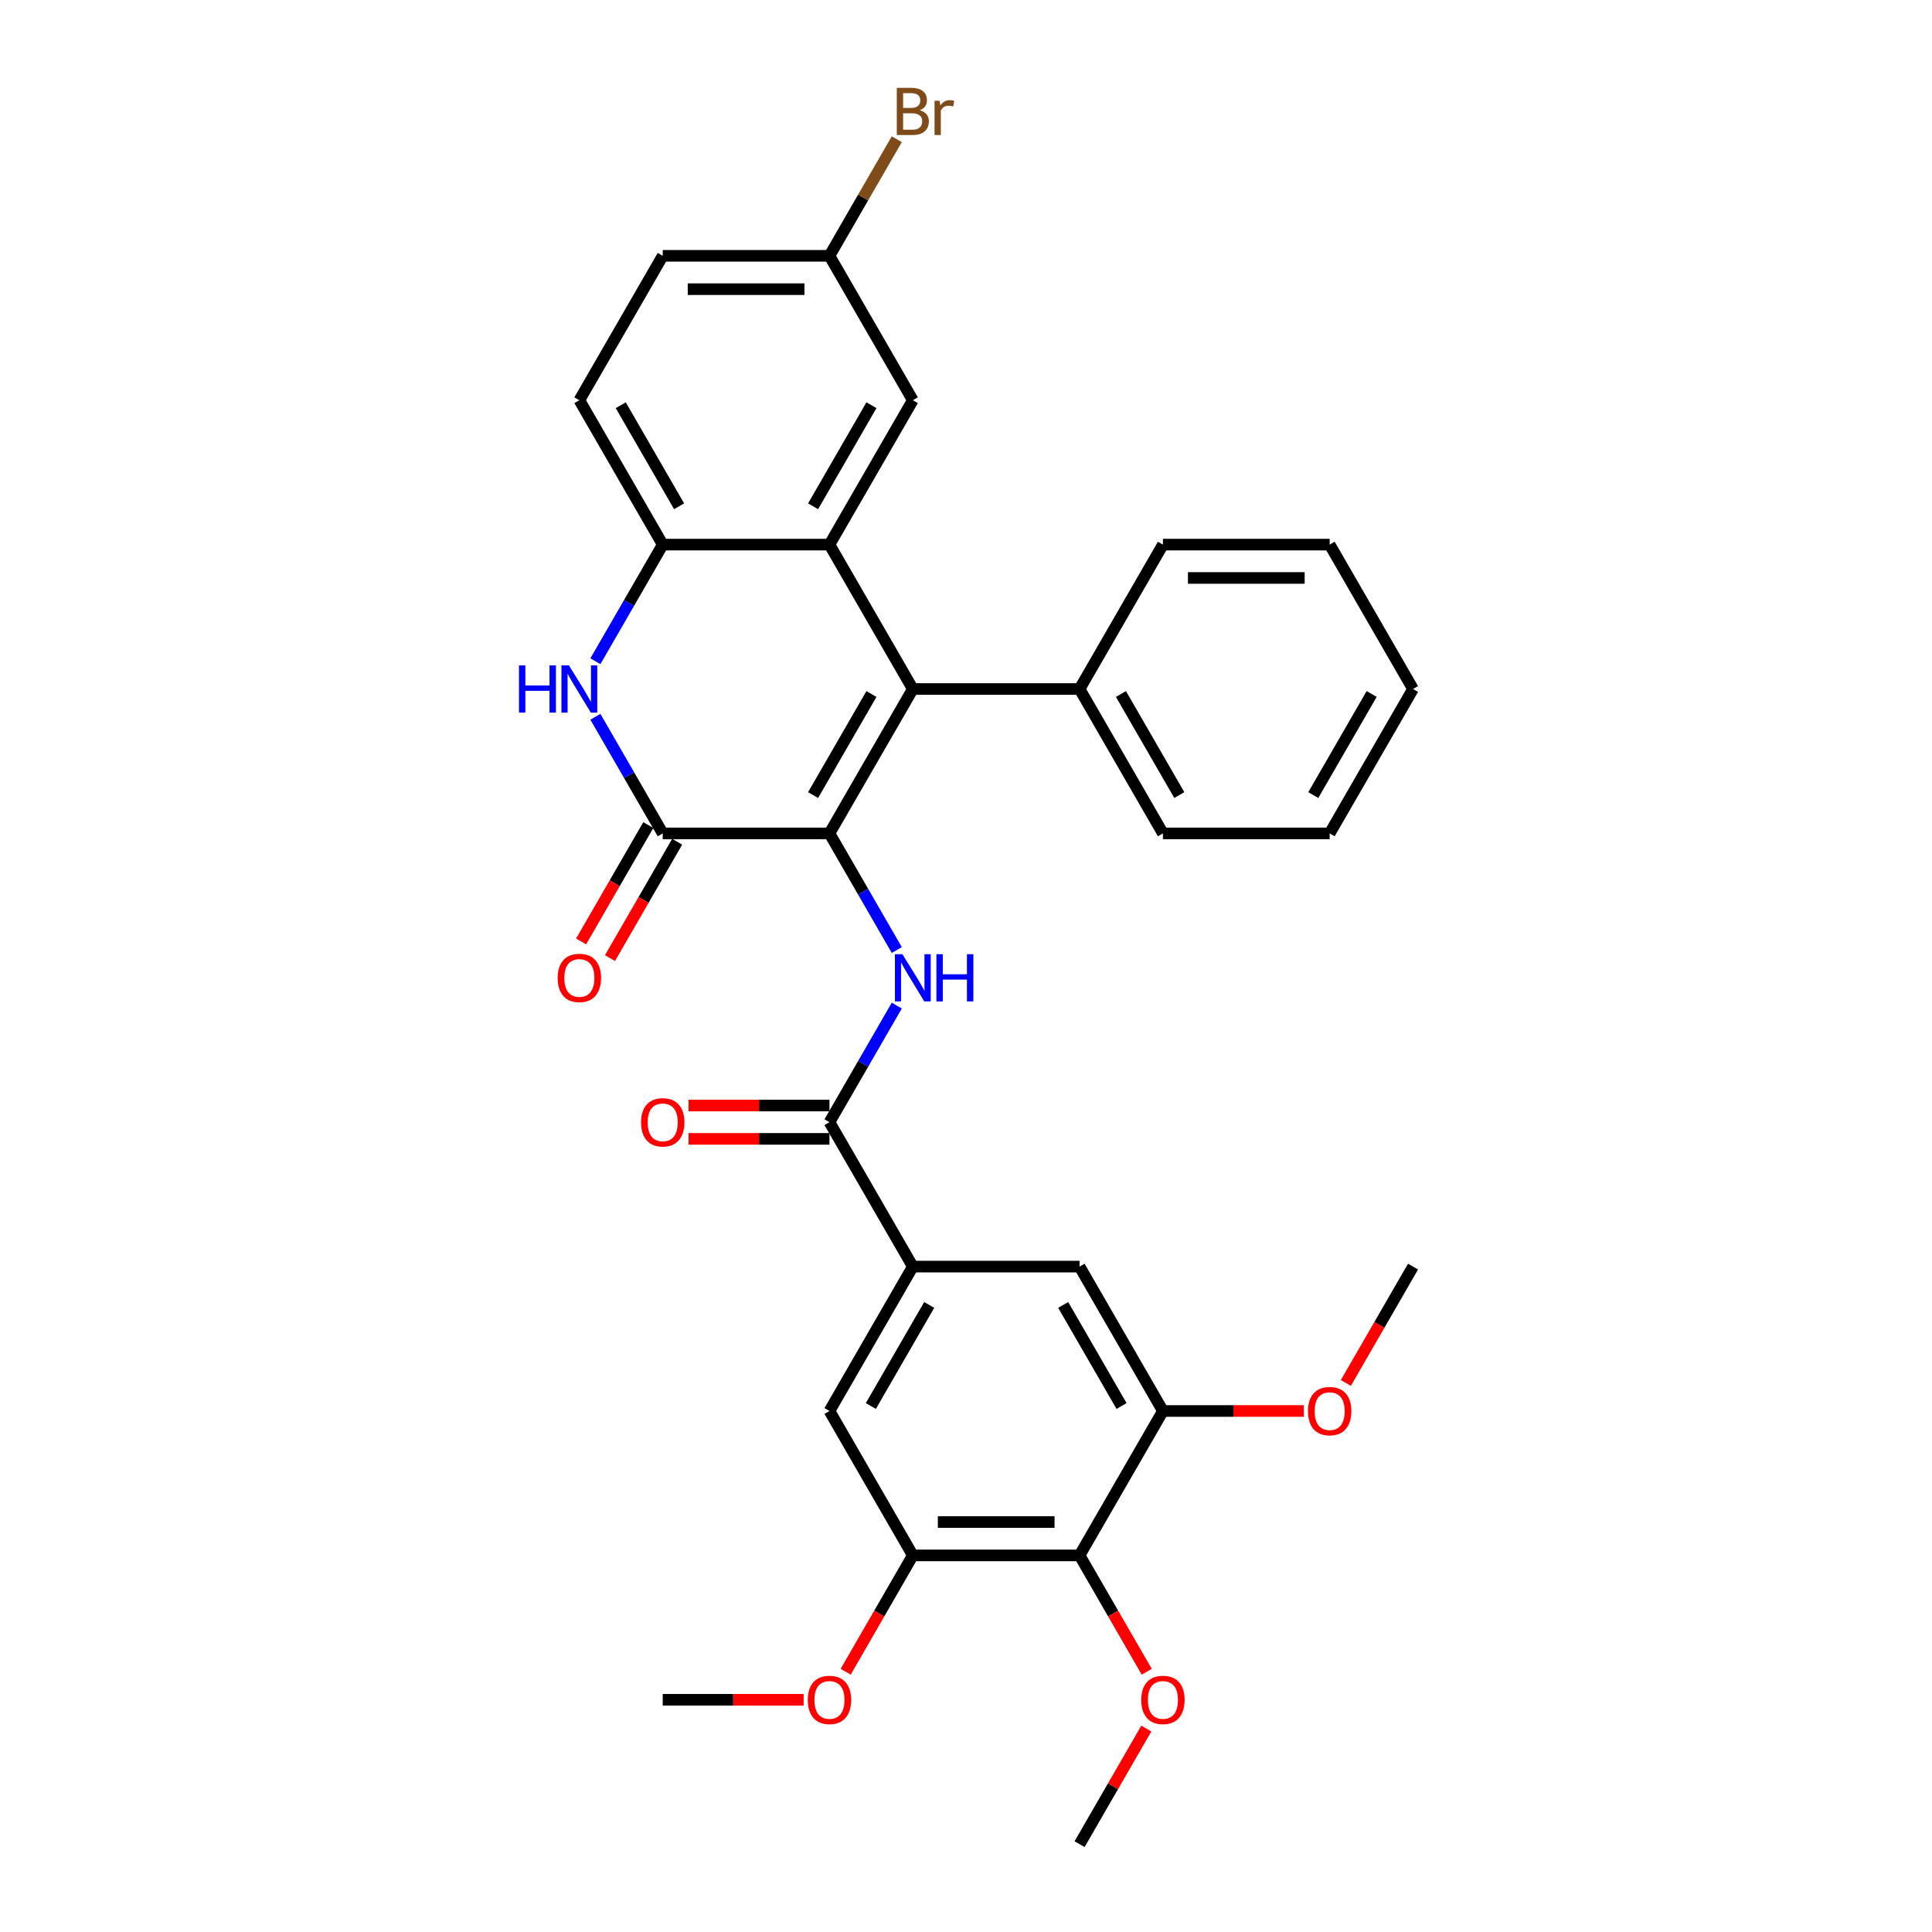 <?xml version='1.0' encoding='iso-8859-1'?>
<svg version='1.1' baseProfile='full'
              xmlns='http://www.w3.org/2000/svg'
                      xmlns:rdkit='http://www.rdkit.org/xml'
                      xmlns:xlink='http://www.w3.org/1999/xlink'
                  xml:space='preserve'
width='1000px' height='1000px' viewBox='0 0 1000 1000'>
<!-- END OF HEADER -->
<rect style='opacity:1.0;fill:#FFFFFF;stroke:none' width='1000' height='1000' x='0' y='0'> </rect>
<path class='bond-0' d='M 429.328,431.371 L 472.478,356.632' style='fill:none;fill-rule:evenodd;stroke:#000000;stroke-width:6px;stroke-linecap:butt;stroke-linejoin:miter;stroke-opacity:1' />
<path class='bond-0' d='M 420.853,411.53 L 451.058,359.212' style='fill:none;fill-rule:evenodd;stroke:#000000;stroke-width:6px;stroke-linecap:butt;stroke-linejoin:miter;stroke-opacity:1' />
<path class='bond-1' d='M 429.328,431.371 L 343.026,431.371' style='fill:none;fill-rule:evenodd;stroke:#000000;stroke-width:6px;stroke-linecap:butt;stroke-linejoin:miter;stroke-opacity:1' />
<path class='bond-3' d='M 429.328,431.371 L 446.753,461.552' style='fill:none;fill-rule:evenodd;stroke:#000000;stroke-width:6px;stroke-linecap:butt;stroke-linejoin:miter;stroke-opacity:1' />
<path class='bond-3' d='M 446.753,461.552 L 464.177,491.732' style='fill:none;fill-rule:evenodd;stroke:#0000FF;stroke-width:6px;stroke-linecap:butt;stroke-linejoin:miter;stroke-opacity:1' />
<path class='bond-2' d='M 472.478,356.632 L 429.328,281.892' style='fill:none;fill-rule:evenodd;stroke:#000000;stroke-width:6px;stroke-linecap:butt;stroke-linejoin:miter;stroke-opacity:1' />
<path class='bond-14' d='M 472.478,356.632 L 558.78,356.632' style='fill:none;fill-rule:evenodd;stroke:#000000;stroke-width:6px;stroke-linecap:butt;stroke-linejoin:miter;stroke-opacity:1' />
<path class='bond-4' d='M 343.026,431.371 L 325.602,401.19' style='fill:none;fill-rule:evenodd;stroke:#000000;stroke-width:6px;stroke-linecap:butt;stroke-linejoin:miter;stroke-opacity:1' />
<path class='bond-4' d='M 325.602,401.19 L 308.177,371.01' style='fill:none;fill-rule:evenodd;stroke:#0000FF;stroke-width:6px;stroke-linecap:butt;stroke-linejoin:miter;stroke-opacity:1' />
<path class='bond-15' d='M 335.552,427.056 L 318.167,457.168' style='fill:none;fill-rule:evenodd;stroke:#000000;stroke-width:6px;stroke-linecap:butt;stroke-linejoin:miter;stroke-opacity:1' />
<path class='bond-15' d='M 318.167,457.168 L 300.782,487.279' style='fill:none;fill-rule:evenodd;stroke:#FF0000;stroke-width:6px;stroke-linecap:butt;stroke-linejoin:miter;stroke-opacity:1' />
<path class='bond-15' d='M 350.5,435.686 L 333.115,465.798' style='fill:none;fill-rule:evenodd;stroke:#000000;stroke-width:6px;stroke-linecap:butt;stroke-linejoin:miter;stroke-opacity:1' />
<path class='bond-15' d='M 333.115,465.798 L 315.73,495.909' style='fill:none;fill-rule:evenodd;stroke:#FF0000;stroke-width:6px;stroke-linecap:butt;stroke-linejoin:miter;stroke-opacity:1' />
<path class='bond-13' d='M 429.328,281.892 L 472.478,207.153' style='fill:none;fill-rule:evenodd;stroke:#000000;stroke-width:6px;stroke-linecap:butt;stroke-linejoin:miter;stroke-opacity:1' />
<path class='bond-13' d='M 420.853,262.051 L 451.058,209.734' style='fill:none;fill-rule:evenodd;stroke:#000000;stroke-width:6px;stroke-linecap:butt;stroke-linejoin:miter;stroke-opacity:1' />
<path class='bond-32' d='M 429.328,281.892 L 343.026,281.892' style='fill:none;fill-rule:evenodd;stroke:#000000;stroke-width:6px;stroke-linecap:butt;stroke-linejoin:miter;stroke-opacity:1' />
<path class='bond-5' d='M 464.177,520.488 L 446.753,550.669' style='fill:none;fill-rule:evenodd;stroke:#0000FF;stroke-width:6px;stroke-linecap:butt;stroke-linejoin:miter;stroke-opacity:1' />
<path class='bond-5' d='M 446.753,550.669 L 429.328,580.849' style='fill:none;fill-rule:evenodd;stroke:#000000;stroke-width:6px;stroke-linecap:butt;stroke-linejoin:miter;stroke-opacity:1' />
<path class='bond-6' d='M 308.177,342.254 L 325.602,312.073' style='fill:none;fill-rule:evenodd;stroke:#0000FF;stroke-width:6px;stroke-linecap:butt;stroke-linejoin:miter;stroke-opacity:1' />
<path class='bond-6' d='M 325.602,312.073 L 343.026,281.892' style='fill:none;fill-rule:evenodd;stroke:#000000;stroke-width:6px;stroke-linecap:butt;stroke-linejoin:miter;stroke-opacity:1' />
<path class='bond-7' d='M 429.328,580.849 L 472.478,655.589' style='fill:none;fill-rule:evenodd;stroke:#000000;stroke-width:6px;stroke-linecap:butt;stroke-linejoin:miter;stroke-opacity:1' />
<path class='bond-16' d='M 429.328,572.219 L 392.865,572.219' style='fill:none;fill-rule:evenodd;stroke:#000000;stroke-width:6px;stroke-linecap:butt;stroke-linejoin:miter;stroke-opacity:1' />
<path class='bond-16' d='M 392.865,572.219 L 356.403,572.219' style='fill:none;fill-rule:evenodd;stroke:#FF0000;stroke-width:6px;stroke-linecap:butt;stroke-linejoin:miter;stroke-opacity:1' />
<path class='bond-16' d='M 429.328,589.48 L 392.865,589.48' style='fill:none;fill-rule:evenodd;stroke:#000000;stroke-width:6px;stroke-linecap:butt;stroke-linejoin:miter;stroke-opacity:1' />
<path class='bond-16' d='M 392.865,589.48 L 356.403,589.48' style='fill:none;fill-rule:evenodd;stroke:#FF0000;stroke-width:6px;stroke-linecap:butt;stroke-linejoin:miter;stroke-opacity:1' />
<path class='bond-17' d='M 343.026,281.892 L 299.876,207.153' style='fill:none;fill-rule:evenodd;stroke:#000000;stroke-width:6px;stroke-linecap:butt;stroke-linejoin:miter;stroke-opacity:1' />
<path class='bond-17' d='M 351.502,262.051 L 321.296,209.734' style='fill:none;fill-rule:evenodd;stroke:#000000;stroke-width:6px;stroke-linecap:butt;stroke-linejoin:miter;stroke-opacity:1' />
<path class='bond-11' d='M 472.478,655.589 L 558.78,655.589' style='fill:none;fill-rule:evenodd;stroke:#000000;stroke-width:6px;stroke-linecap:butt;stroke-linejoin:miter;stroke-opacity:1' />
<path class='bond-12' d='M 472.478,655.589 L 429.328,730.328' style='fill:none;fill-rule:evenodd;stroke:#000000;stroke-width:6px;stroke-linecap:butt;stroke-linejoin:miter;stroke-opacity:1' />
<path class='bond-12' d='M 480.954,675.43 L 450.748,727.747' style='fill:none;fill-rule:evenodd;stroke:#000000;stroke-width:6px;stroke-linecap:butt;stroke-linejoin:miter;stroke-opacity:1' />
<path class='bond-8' d='M 558.78,805.067 L 472.478,805.067' style='fill:none;fill-rule:evenodd;stroke:#000000;stroke-width:6px;stroke-linecap:butt;stroke-linejoin:miter;stroke-opacity:1' />
<path class='bond-8' d='M 545.835,787.807 L 485.424,787.807' style='fill:none;fill-rule:evenodd;stroke:#000000;stroke-width:6px;stroke-linecap:butt;stroke-linejoin:miter;stroke-opacity:1' />
<path class='bond-19' d='M 558.78,805.067 L 576.165,835.179' style='fill:none;fill-rule:evenodd;stroke:#000000;stroke-width:6px;stroke-linecap:butt;stroke-linejoin:miter;stroke-opacity:1' />
<path class='bond-19' d='M 576.165,835.179 L 593.55,865.29' style='fill:none;fill-rule:evenodd;stroke:#FF0000;stroke-width:6px;stroke-linecap:butt;stroke-linejoin:miter;stroke-opacity:1' />
<path class='bond-33' d='M 558.78,805.067 L 601.931,730.328' style='fill:none;fill-rule:evenodd;stroke:#000000;stroke-width:6px;stroke-linecap:butt;stroke-linejoin:miter;stroke-opacity:1' />
<path class='bond-9' d='M 601.931,730.328 L 558.78,655.589' style='fill:none;fill-rule:evenodd;stroke:#000000;stroke-width:6px;stroke-linecap:butt;stroke-linejoin:miter;stroke-opacity:1' />
<path class='bond-9' d='M 580.51,727.747 L 550.305,675.43' style='fill:none;fill-rule:evenodd;stroke:#000000;stroke-width:6px;stroke-linecap:butt;stroke-linejoin:miter;stroke-opacity:1' />
<path class='bond-21' d='M 601.931,730.328 L 638.393,730.328' style='fill:none;fill-rule:evenodd;stroke:#000000;stroke-width:6px;stroke-linecap:butt;stroke-linejoin:miter;stroke-opacity:1' />
<path class='bond-21' d='M 638.393,730.328 L 674.855,730.328' style='fill:none;fill-rule:evenodd;stroke:#FF0000;stroke-width:6px;stroke-linecap:butt;stroke-linejoin:miter;stroke-opacity:1' />
<path class='bond-10' d='M 472.478,805.067 L 429.328,730.328' style='fill:none;fill-rule:evenodd;stroke:#000000;stroke-width:6px;stroke-linecap:butt;stroke-linejoin:miter;stroke-opacity:1' />
<path class='bond-20' d='M 472.478,805.067 L 455.094,835.179' style='fill:none;fill-rule:evenodd;stroke:#000000;stroke-width:6px;stroke-linecap:butt;stroke-linejoin:miter;stroke-opacity:1' />
<path class='bond-20' d='M 455.094,835.179 L 437.709,865.29' style='fill:none;fill-rule:evenodd;stroke:#FF0000;stroke-width:6px;stroke-linecap:butt;stroke-linejoin:miter;stroke-opacity:1' />
<path class='bond-18' d='M 472.478,207.153 L 429.328,132.414' style='fill:none;fill-rule:evenodd;stroke:#000000;stroke-width:6px;stroke-linecap:butt;stroke-linejoin:miter;stroke-opacity:1' />
<path class='bond-24' d='M 558.78,356.632 L 601.931,431.371' style='fill:none;fill-rule:evenodd;stroke:#000000;stroke-width:6px;stroke-linecap:butt;stroke-linejoin:miter;stroke-opacity:1' />
<path class='bond-24' d='M 580.2,359.212 L 610.406,411.53' style='fill:none;fill-rule:evenodd;stroke:#000000;stroke-width:6px;stroke-linecap:butt;stroke-linejoin:miter;stroke-opacity:1' />
<path class='bond-25' d='M 558.78,356.632 L 601.931,281.892' style='fill:none;fill-rule:evenodd;stroke:#000000;stroke-width:6px;stroke-linecap:butt;stroke-linejoin:miter;stroke-opacity:1' />
<path class='bond-22' d='M 299.876,207.153 L 343.026,132.414' style='fill:none;fill-rule:evenodd;stroke:#000000;stroke-width:6px;stroke-linecap:butt;stroke-linejoin:miter;stroke-opacity:1' />
<path class='bond-23' d='M 429.328,132.414 L 446.753,102.233' style='fill:none;fill-rule:evenodd;stroke:#000000;stroke-width:6px;stroke-linecap:butt;stroke-linejoin:miter;stroke-opacity:1' />
<path class='bond-23' d='M 446.753,102.233 L 464.177,72.053' style='fill:none;fill-rule:evenodd;stroke:#7F4C19;stroke-width:6px;stroke-linecap:butt;stroke-linejoin:miter;stroke-opacity:1' />
<path class='bond-34' d='M 429.328,132.414 L 343.026,132.414' style='fill:none;fill-rule:evenodd;stroke:#000000;stroke-width:6px;stroke-linecap:butt;stroke-linejoin:miter;stroke-opacity:1' />
<path class='bond-34' d='M 416.383,149.674 L 355.972,149.674' style='fill:none;fill-rule:evenodd;stroke:#000000;stroke-width:6px;stroke-linecap:butt;stroke-linejoin:miter;stroke-opacity:1' />
<path class='bond-26' d='M 593.331,894.702 L 576.055,924.624' style='fill:none;fill-rule:evenodd;stroke:#FF0000;stroke-width:6px;stroke-linecap:butt;stroke-linejoin:miter;stroke-opacity:1' />
<path class='bond-26' d='M 576.055,924.624 L 558.78,954.545' style='fill:none;fill-rule:evenodd;stroke:#000000;stroke-width:6px;stroke-linecap:butt;stroke-linejoin:miter;stroke-opacity:1' />
<path class='bond-27' d='M 415.951,879.806 L 379.489,879.806' style='fill:none;fill-rule:evenodd;stroke:#FF0000;stroke-width:6px;stroke-linecap:butt;stroke-linejoin:miter;stroke-opacity:1' />
<path class='bond-27' d='M 379.489,879.806 L 343.026,879.806' style='fill:none;fill-rule:evenodd;stroke:#000000;stroke-width:6px;stroke-linecap:butt;stroke-linejoin:miter;stroke-opacity:1' />
<path class='bond-28' d='M 696.613,715.812 L 713.998,685.7' style='fill:none;fill-rule:evenodd;stroke:#FF0000;stroke-width:6px;stroke-linecap:butt;stroke-linejoin:miter;stroke-opacity:1' />
<path class='bond-28' d='M 713.998,685.7 L 731.383,655.589' style='fill:none;fill-rule:evenodd;stroke:#000000;stroke-width:6px;stroke-linecap:butt;stroke-linejoin:miter;stroke-opacity:1' />
<path class='bond-29' d='M 601.931,431.371 L 688.232,431.371' style='fill:none;fill-rule:evenodd;stroke:#000000;stroke-width:6px;stroke-linecap:butt;stroke-linejoin:miter;stroke-opacity:1' />
<path class='bond-30' d='M 601.931,281.892 L 688.232,281.892' style='fill:none;fill-rule:evenodd;stroke:#000000;stroke-width:6px;stroke-linecap:butt;stroke-linejoin:miter;stroke-opacity:1' />
<path class='bond-30' d='M 614.876,299.153 L 675.287,299.153' style='fill:none;fill-rule:evenodd;stroke:#000000;stroke-width:6px;stroke-linecap:butt;stroke-linejoin:miter;stroke-opacity:1' />
<path class='bond-35' d='M 688.232,431.371 L 731.383,356.632' style='fill:none;fill-rule:evenodd;stroke:#000000;stroke-width:6px;stroke-linecap:butt;stroke-linejoin:miter;stroke-opacity:1' />
<path class='bond-35' d='M 679.757,411.53 L 709.962,359.212' style='fill:none;fill-rule:evenodd;stroke:#000000;stroke-width:6px;stroke-linecap:butt;stroke-linejoin:miter;stroke-opacity:1' />
<path class='bond-31' d='M 688.232,281.892 L 731.383,356.632' style='fill:none;fill-rule:evenodd;stroke:#000000;stroke-width:6px;stroke-linecap:butt;stroke-linejoin:miter;stroke-opacity:1' />
<path  class='atom-4' d='M 467.076 493.89
L 475.085 506.835
Q 475.879 508.112, 477.156 510.425
Q 478.433 512.738, 478.502 512.876
L 478.502 493.89
L 481.747 493.89
L 481.747 518.33
L 478.399 518.33
L 469.803 504.177
Q 468.802 502.52, 467.732 500.621
Q 466.696 498.723, 466.386 498.136
L 466.386 518.33
L 463.21 518.33
L 463.21 493.89
L 467.076 493.89
' fill='#0000FF'/>
<path  class='atom-4' d='M 484.681 493.89
L 487.995 493.89
L 487.995 504.281
L 500.492 504.281
L 500.492 493.89
L 503.806 493.89
L 503.806 518.33
L 500.492 518.33
L 500.492 507.042
L 487.995 507.042
L 487.995 518.33
L 484.681 518.33
L 484.681 493.89
' fill='#0000FF'/>
<path  class='atom-5' d='M 268.617 344.411
L 271.931 344.411
L 271.931 354.802
L 284.428 354.802
L 284.428 344.411
L 287.742 344.411
L 287.742 368.852
L 284.428 368.852
L 284.428 357.564
L 271.931 357.564
L 271.931 368.852
L 268.617 368.852
L 268.617 344.411
' fill='#0000FF'/>
<path  class='atom-5' d='M 294.473 344.411
L 302.482 357.357
Q 303.276 358.634, 304.553 360.947
Q 305.83 363.26, 305.899 363.398
L 305.899 344.411
L 309.144 344.411
L 309.144 368.852
L 305.796 368.852
L 297.2 354.699
Q 296.199 353.042, 295.129 351.143
Q 294.093 349.244, 293.783 348.657
L 293.783 368.852
L 290.607 368.852
L 290.607 344.411
L 294.473 344.411
' fill='#0000FF'/>
<path  class='atom-16' d='M 288.656 506.179
Q 288.656 500.311, 291.556 497.031
Q 294.456 493.752, 299.876 493.752
Q 305.295 493.752, 308.195 497.031
Q 311.095 500.311, 311.095 506.179
Q 311.095 512.117, 308.161 515.5
Q 305.226 518.848, 299.876 518.848
Q 294.49 518.848, 291.556 515.5
Q 288.656 512.151, 288.656 506.179
M 299.876 516.087
Q 303.604 516.087, 305.606 513.601
Q 307.643 511.081, 307.643 506.179
Q 307.643 501.381, 305.606 498.964
Q 303.604 496.513, 299.876 496.513
Q 296.147 496.513, 294.111 498.93
Q 292.109 501.346, 292.109 506.179
Q 292.109 511.116, 294.111 513.601
Q 296.147 516.087, 299.876 516.087
' fill='#FF0000'/>
<path  class='atom-17' d='M 331.807 580.918
Q 331.807 575.05, 334.707 571.77
Q 337.607 568.491, 343.026 568.491
Q 348.446 568.491, 351.346 571.77
Q 354.246 575.05, 354.246 580.918
Q 354.246 586.856, 351.311 590.239
Q 348.377 593.587, 343.026 593.587
Q 337.641 593.587, 334.707 590.239
Q 331.807 586.89, 331.807 580.918
M 343.026 590.826
Q 346.755 590.826, 348.757 588.34
Q 350.793 585.82, 350.793 580.918
Q 350.793 576.12, 348.757 573.704
Q 346.755 571.253, 343.026 571.253
Q 339.298 571.253, 337.261 573.669
Q 335.259 576.086, 335.259 580.918
Q 335.259 585.855, 337.261 588.34
Q 339.298 590.826, 343.026 590.826
' fill='#FF0000'/>
<path  class='atom-20' d='M 590.711 879.875
Q 590.711 874.007, 593.611 870.727
Q 596.511 867.448, 601.931 867.448
Q 607.35 867.448, 610.25 870.727
Q 613.15 874.007, 613.15 879.875
Q 613.15 885.813, 610.216 889.196
Q 607.281 892.544, 601.931 892.544
Q 596.545 892.544, 593.611 889.196
Q 590.711 885.847, 590.711 879.875
M 601.931 889.783
Q 605.659 889.783, 607.661 887.297
Q 609.698 884.777, 609.698 879.875
Q 609.698 875.077, 607.661 872.66
Q 605.659 870.21, 601.931 870.21
Q 598.202 870.21, 596.166 872.626
Q 594.163 875.042, 594.163 879.875
Q 594.163 884.812, 596.166 887.297
Q 598.202 889.783, 601.931 889.783
' fill='#FF0000'/>
<path  class='atom-21' d='M 418.109 879.875
Q 418.109 874.007, 421.008 870.727
Q 423.908 867.448, 429.328 867.448
Q 434.747 867.448, 437.647 870.727
Q 440.547 874.007, 440.547 879.875
Q 440.547 885.813, 437.613 889.196
Q 434.678 892.544, 429.328 892.544
Q 423.943 892.544, 421.008 889.196
Q 418.109 885.847, 418.109 879.875
M 429.328 889.783
Q 433.056 889.783, 435.058 887.297
Q 437.095 884.777, 437.095 879.875
Q 437.095 875.077, 435.058 872.66
Q 433.056 870.21, 429.328 870.21
Q 425.6 870.21, 423.563 872.626
Q 421.561 875.042, 421.561 879.875
Q 421.561 884.812, 423.563 887.297
Q 425.6 889.783, 429.328 889.783
' fill='#FF0000'/>
<path  class='atom-22' d='M 677.013 730.397
Q 677.013 724.528, 679.913 721.249
Q 682.812 717.969, 688.232 717.969
Q 693.652 717.969, 696.551 721.249
Q 699.451 724.528, 699.451 730.397
Q 699.451 736.334, 696.517 739.717
Q 693.583 743.066, 688.232 743.066
Q 682.847 743.066, 679.913 739.717
Q 677.013 736.369, 677.013 730.397
M 688.232 740.304
Q 691.96 740.304, 693.962 737.819
Q 695.999 735.299, 695.999 730.397
Q 695.999 725.598, 693.962 723.182
Q 691.96 720.731, 688.232 720.731
Q 684.504 720.731, 682.467 723.148
Q 680.465 725.564, 680.465 730.397
Q 680.465 735.333, 682.467 737.819
Q 684.504 740.304, 688.232 740.304
' fill='#FF0000'/>
<path  class='atom-24' d='M 476.051 57.053
Q 478.399 57.709, 479.572 59.159
Q 480.781 60.575, 480.781 62.68
Q 480.781 66.063, 478.606 67.996
Q 476.466 69.895, 472.392 69.895
L 464.176 69.895
L 464.176 45.455
L 471.391 45.455
Q 475.568 45.455, 477.674 47.146
Q 479.78 48.838, 479.78 51.944
Q 479.78 55.638, 476.051 57.053
M 467.456 48.216
L 467.456 55.88
L 471.391 55.88
Q 473.808 55.88, 475.05 54.913
Q 476.328 53.912, 476.328 51.944
Q 476.328 48.216, 471.391 48.216
L 467.456 48.216
M 472.392 67.133
Q 474.774 67.133, 476.051 65.994
Q 477.329 64.855, 477.329 62.68
Q 477.329 60.678, 475.913 59.677
Q 474.532 58.641, 471.874 58.641
L 467.456 58.641
L 467.456 67.133
L 472.392 67.133
' fill='#7F4C19'/>
<path  class='atom-24' d='M 486.338 52.151
L 486.718 54.602
Q 488.582 51.841, 491.62 51.841
Q 492.587 51.841, 493.898 52.186
L 493.381 55.086
Q 491.896 54.741, 491.068 54.741
Q 489.618 54.741, 488.651 55.327
Q 487.719 55.88, 486.96 57.226
L 486.96 69.895
L 483.715 69.895
L 483.715 52.151
L 486.338 52.151
' fill='#7F4C19'/>
</svg>
